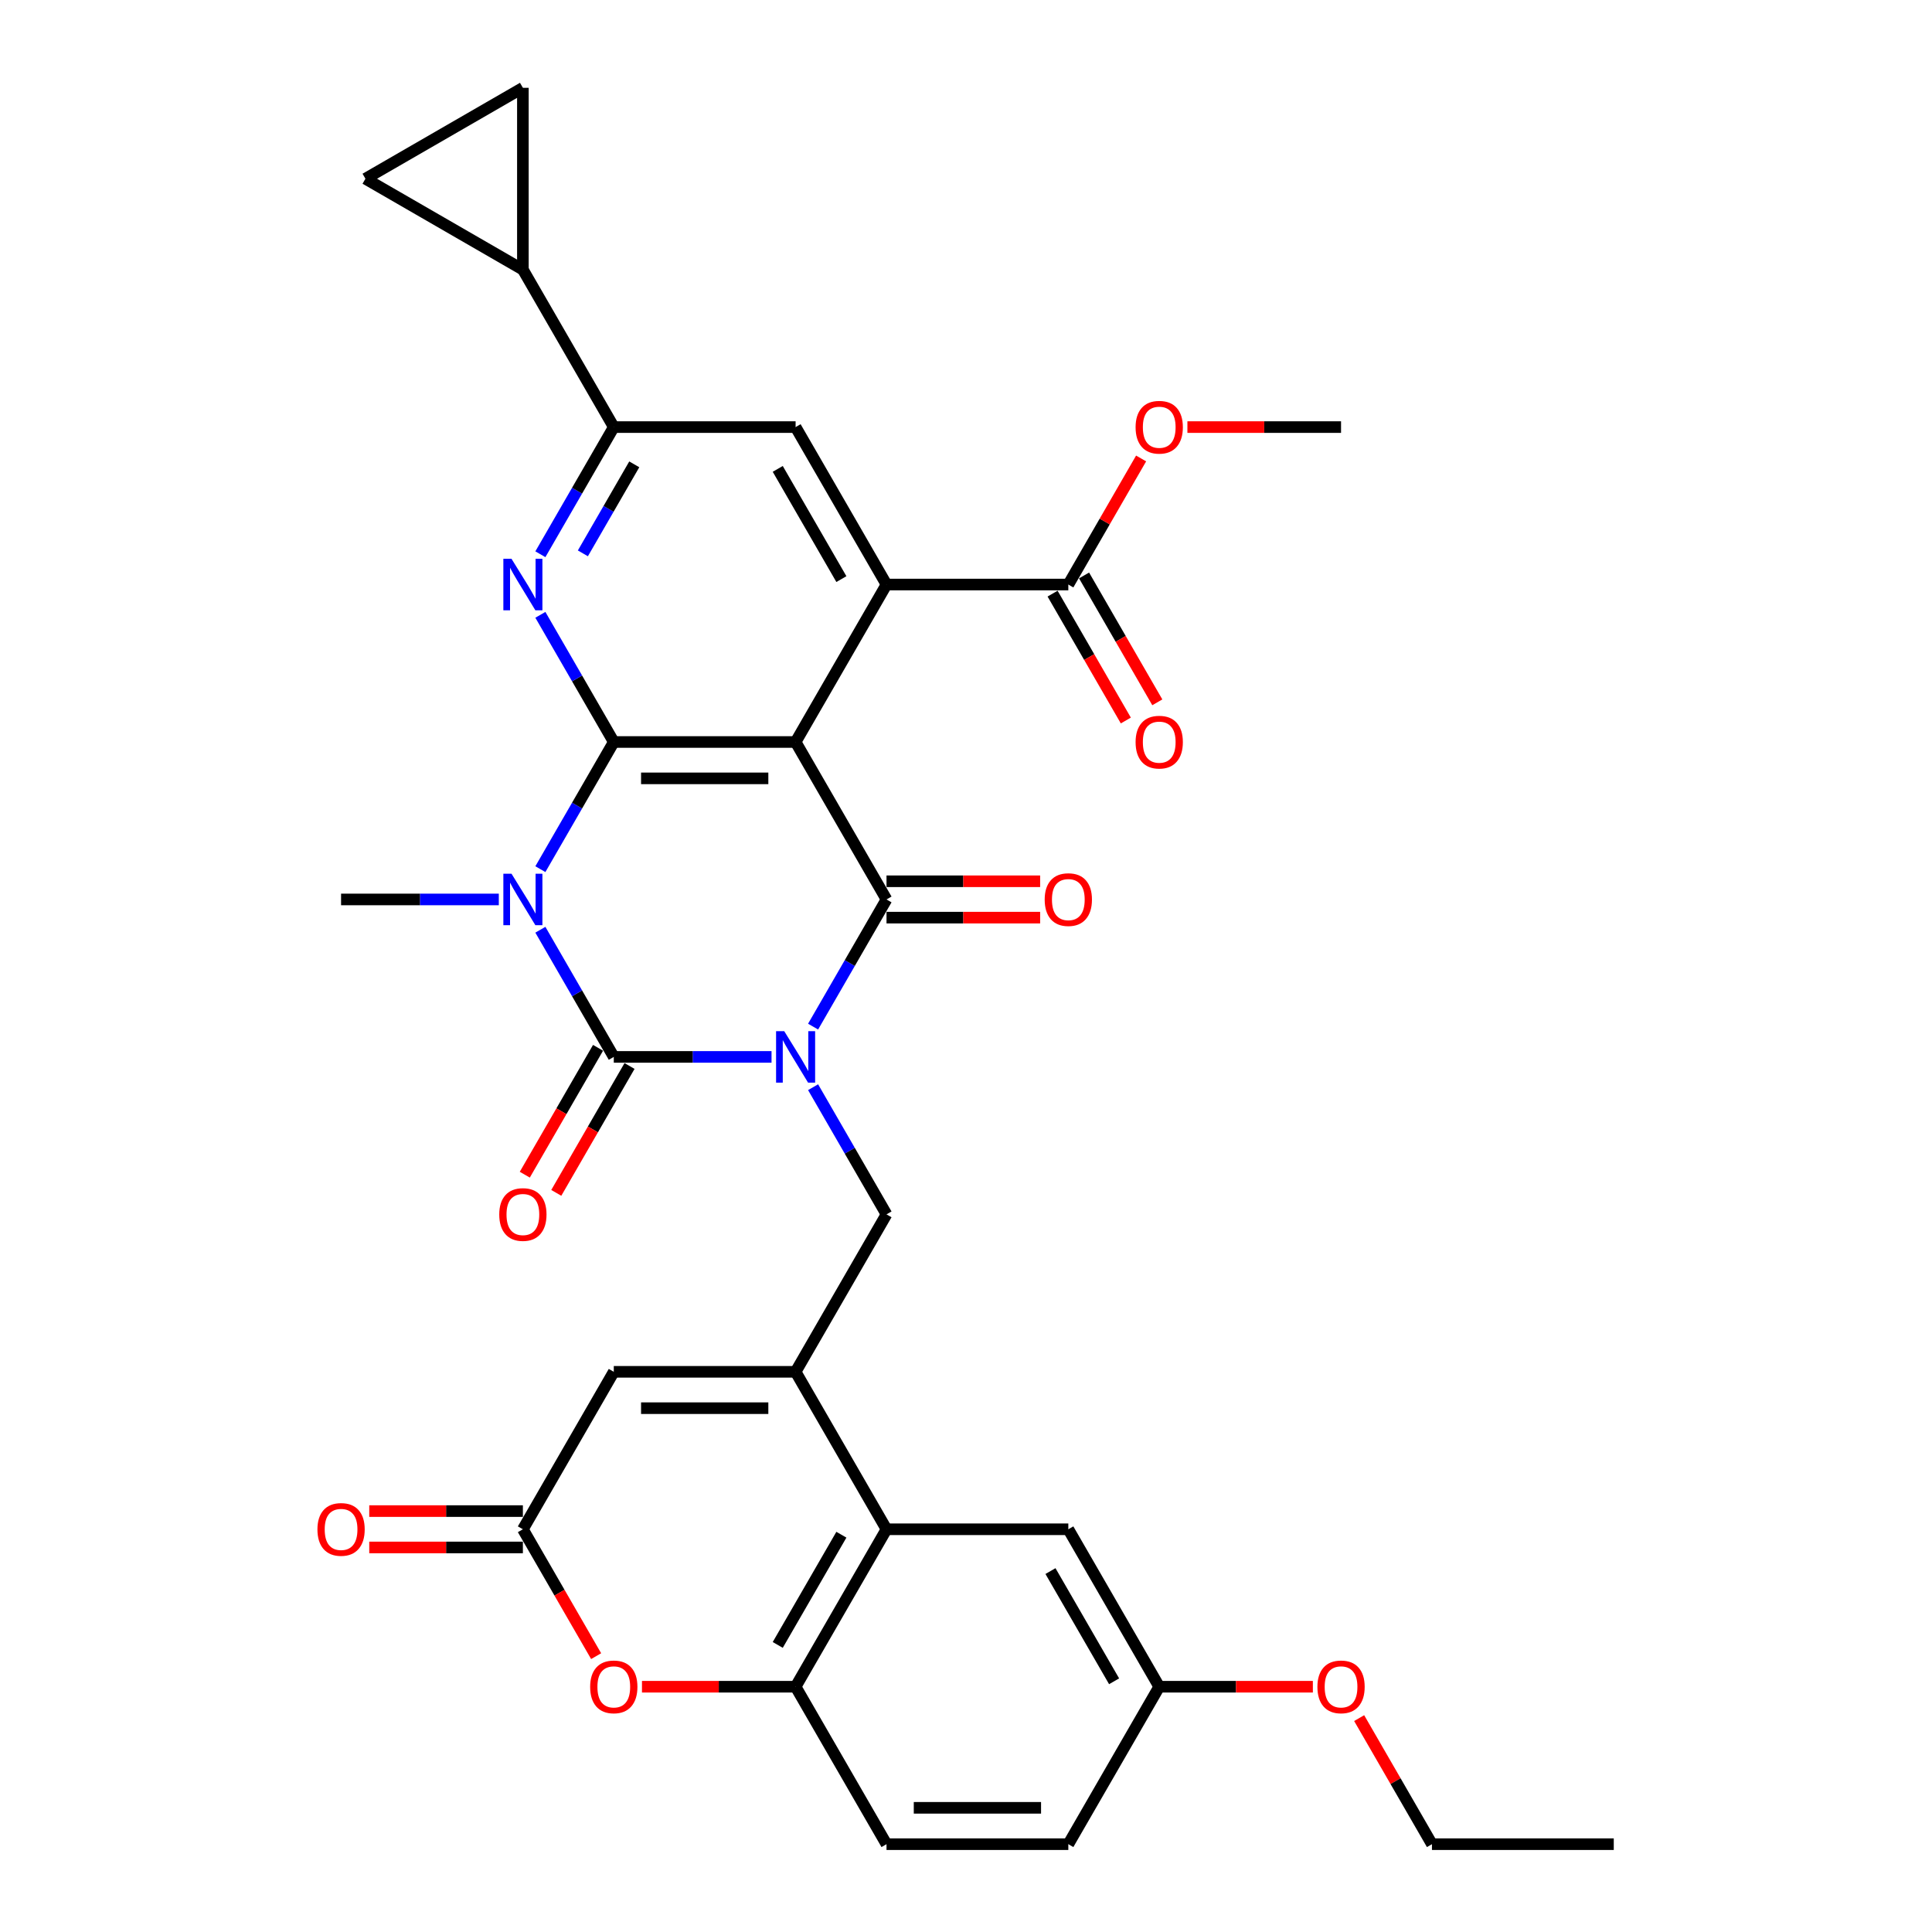 <?xml version='1.0' encoding='iso-8859-1'?>
<svg version='1.1' baseProfile='full'
              xmlns='http://www.w3.org/2000/svg'
                      xmlns:rdkit='http://www.rdkit.org/xml'
                      xmlns:xlink='http://www.w3.org/1999/xlink'
                  xml:space='preserve'
width='1000px' height='1000px' viewBox='0 0 1000 1000'>
<!-- END OF HEADER -->
<rect style='opacity:1.0;fill:#FFFFFF;stroke:none' width='1000' height='1000' x='0' y='0'> </rect>
<path class='bond-0' d='M 399.343,547.053 L 358.52,547.053' style='fill:none;fill-rule:evenodd;stroke:#0000FF;stroke-width:6px;stroke-linecap:butt;stroke-linejoin:miter;stroke-opacity:1' />
<path class='bond-0' d='M 358.52,547.053 L 317.696,547.053' style='fill:none;fill-rule:evenodd;stroke:#000000;stroke-width:6px;stroke-linecap:butt;stroke-linejoin:miter;stroke-opacity:1' />
<path class='bond-4' d='M 420.855,531.375 L 439.855,498.465' style='fill:none;fill-rule:evenodd;stroke:#0000FF;stroke-width:6px;stroke-linecap:butt;stroke-linejoin:miter;stroke-opacity:1' />
<path class='bond-4' d='M 439.855,498.465 L 458.856,465.555' style='fill:none;fill-rule:evenodd;stroke:#000000;stroke-width:6px;stroke-linecap:butt;stroke-linejoin:miter;stroke-opacity:1' />
<path class='bond-8' d='M 420.855,562.731 L 439.855,595.641' style='fill:none;fill-rule:evenodd;stroke:#0000FF;stroke-width:6px;stroke-linecap:butt;stroke-linejoin:miter;stroke-opacity:1' />
<path class='bond-8' d='M 439.855,595.641 L 458.856,628.552' style='fill:none;fill-rule:evenodd;stroke:#000000;stroke-width:6px;stroke-linecap:butt;stroke-linejoin:miter;stroke-opacity:1' />
<path class='bond-1' d='M 317.696,547.053 L 298.696,514.143' style='fill:none;fill-rule:evenodd;stroke:#000000;stroke-width:6px;stroke-linecap:butt;stroke-linejoin:miter;stroke-opacity:1' />
<path class='bond-1' d='M 298.696,514.143 L 279.695,481.233' style='fill:none;fill-rule:evenodd;stroke:#0000FF;stroke-width:6px;stroke-linecap:butt;stroke-linejoin:miter;stroke-opacity:1' />
<path class='bond-20' d='M 309.547,542.348 L 290.589,575.183' style='fill:none;fill-rule:evenodd;stroke:#000000;stroke-width:6px;stroke-linecap:butt;stroke-linejoin:miter;stroke-opacity:1' />
<path class='bond-20' d='M 290.589,575.183 L 271.632,608.018' style='fill:none;fill-rule:evenodd;stroke:#FF0000;stroke-width:6px;stroke-linecap:butt;stroke-linejoin:miter;stroke-opacity:1' />
<path class='bond-20' d='M 325.846,551.758 L 306.889,584.593' style='fill:none;fill-rule:evenodd;stroke:#000000;stroke-width:6px;stroke-linecap:butt;stroke-linejoin:miter;stroke-opacity:1' />
<path class='bond-20' d='M 306.889,584.593 L 287.932,617.428' style='fill:none;fill-rule:evenodd;stroke:#FF0000;stroke-width:6px;stroke-linecap:butt;stroke-linejoin:miter;stroke-opacity:1' />
<path class='bond-26' d='M 258.184,465.555 L 217.36,465.555' style='fill:none;fill-rule:evenodd;stroke:#0000FF;stroke-width:6px;stroke-linecap:butt;stroke-linejoin:miter;stroke-opacity:1' />
<path class='bond-26' d='M 217.36,465.555 L 176.537,465.555' style='fill:none;fill-rule:evenodd;stroke:#000000;stroke-width:6px;stroke-linecap:butt;stroke-linejoin:miter;stroke-opacity:1' />
<path class='bond-34' d='M 279.695,449.877 L 298.696,416.966' style='fill:none;fill-rule:evenodd;stroke:#0000FF;stroke-width:6px;stroke-linecap:butt;stroke-linejoin:miter;stroke-opacity:1' />
<path class='bond-34' d='M 298.696,416.966 L 317.696,384.056' style='fill:none;fill-rule:evenodd;stroke:#000000;stroke-width:6px;stroke-linecap:butt;stroke-linejoin:miter;stroke-opacity:1' />
<path class='bond-2' d='M 411.803,384.056 L 458.856,465.555' style='fill:none;fill-rule:evenodd;stroke:#000000;stroke-width:6px;stroke-linecap:butt;stroke-linejoin:miter;stroke-opacity:1' />
<path class='bond-3' d='M 411.803,384.056 L 317.696,384.056' style='fill:none;fill-rule:evenodd;stroke:#000000;stroke-width:6px;stroke-linecap:butt;stroke-linejoin:miter;stroke-opacity:1' />
<path class='bond-3' d='M 397.687,402.878 L 331.812,402.878' style='fill:none;fill-rule:evenodd;stroke:#000000;stroke-width:6px;stroke-linecap:butt;stroke-linejoin:miter;stroke-opacity:1' />
<path class='bond-5' d='M 411.803,384.056 L 458.856,302.558' style='fill:none;fill-rule:evenodd;stroke:#000000;stroke-width:6px;stroke-linecap:butt;stroke-linejoin:miter;stroke-opacity:1' />
<path class='bond-6' d='M 317.696,384.056 L 298.696,351.146' style='fill:none;fill-rule:evenodd;stroke:#000000;stroke-width:6px;stroke-linecap:butt;stroke-linejoin:miter;stroke-opacity:1' />
<path class='bond-6' d='M 298.696,351.146 L 279.695,318.236' style='fill:none;fill-rule:evenodd;stroke:#0000FF;stroke-width:6px;stroke-linecap:butt;stroke-linejoin:miter;stroke-opacity:1' />
<path class='bond-21' d='M 458.856,474.965 L 498.616,474.965' style='fill:none;fill-rule:evenodd;stroke:#000000;stroke-width:6px;stroke-linecap:butt;stroke-linejoin:miter;stroke-opacity:1' />
<path class='bond-21' d='M 498.616,474.965 L 538.376,474.965' style='fill:none;fill-rule:evenodd;stroke:#FF0000;stroke-width:6px;stroke-linecap:butt;stroke-linejoin:miter;stroke-opacity:1' />
<path class='bond-21' d='M 458.856,456.144 L 498.616,456.144' style='fill:none;fill-rule:evenodd;stroke:#000000;stroke-width:6px;stroke-linecap:butt;stroke-linejoin:miter;stroke-opacity:1' />
<path class='bond-21' d='M 498.616,456.144 L 538.376,456.144' style='fill:none;fill-rule:evenodd;stroke:#FF0000;stroke-width:6px;stroke-linecap:butt;stroke-linejoin:miter;stroke-opacity:1' />
<path class='bond-12' d='M 458.856,302.558 L 411.803,221.059' style='fill:none;fill-rule:evenodd;stroke:#000000;stroke-width:6px;stroke-linecap:butt;stroke-linejoin:miter;stroke-opacity:1' />
<path class='bond-12' d='M 435.498,299.744 L 402.561,242.695' style='fill:none;fill-rule:evenodd;stroke:#000000;stroke-width:6px;stroke-linecap:butt;stroke-linejoin:miter;stroke-opacity:1' />
<path class='bond-16' d='M 458.856,302.558 L 552.962,302.558' style='fill:none;fill-rule:evenodd;stroke:#000000;stroke-width:6px;stroke-linecap:butt;stroke-linejoin:miter;stroke-opacity:1' />
<path class='bond-36' d='M 279.695,286.88 L 298.696,253.969' style='fill:none;fill-rule:evenodd;stroke:#0000FF;stroke-width:6px;stroke-linecap:butt;stroke-linejoin:miter;stroke-opacity:1' />
<path class='bond-36' d='M 298.696,253.969 L 317.696,221.059' style='fill:none;fill-rule:evenodd;stroke:#000000;stroke-width:6px;stroke-linecap:butt;stroke-linejoin:miter;stroke-opacity:1' />
<path class='bond-36' d='M 301.695,286.417 L 314.995,263.38' style='fill:none;fill-rule:evenodd;stroke:#0000FF;stroke-width:6px;stroke-linecap:butt;stroke-linejoin:miter;stroke-opacity:1' />
<path class='bond-36' d='M 314.995,263.38 L 328.296,240.343' style='fill:none;fill-rule:evenodd;stroke:#000000;stroke-width:6px;stroke-linecap:butt;stroke-linejoin:miter;stroke-opacity:1' />
<path class='bond-7' d='M 411.803,710.05 L 458.856,628.552' style='fill:none;fill-rule:evenodd;stroke:#000000;stroke-width:6px;stroke-linecap:butt;stroke-linejoin:miter;stroke-opacity:1' />
<path class='bond-10' d='M 411.803,710.05 L 458.856,791.549' style='fill:none;fill-rule:evenodd;stroke:#000000;stroke-width:6px;stroke-linecap:butt;stroke-linejoin:miter;stroke-opacity:1' />
<path class='bond-13' d='M 411.803,710.05 L 317.696,710.05' style='fill:none;fill-rule:evenodd;stroke:#000000;stroke-width:6px;stroke-linecap:butt;stroke-linejoin:miter;stroke-opacity:1' />
<path class='bond-13' d='M 397.687,728.871 L 331.812,728.871' style='fill:none;fill-rule:evenodd;stroke:#000000;stroke-width:6px;stroke-linecap:butt;stroke-linejoin:miter;stroke-opacity:1' />
<path class='bond-9' d='M 317.696,221.059 L 411.803,221.059' style='fill:none;fill-rule:evenodd;stroke:#000000;stroke-width:6px;stroke-linecap:butt;stroke-linejoin:miter;stroke-opacity:1' />
<path class='bond-17' d='M 317.696,221.059 L 270.643,139.561' style='fill:none;fill-rule:evenodd;stroke:#000000;stroke-width:6px;stroke-linecap:butt;stroke-linejoin:miter;stroke-opacity:1' />
<path class='bond-15' d='M 458.856,791.549 L 411.803,873.047' style='fill:none;fill-rule:evenodd;stroke:#000000;stroke-width:6px;stroke-linecap:butt;stroke-linejoin:miter;stroke-opacity:1' />
<path class='bond-15' d='M 435.498,794.363 L 402.561,851.412' style='fill:none;fill-rule:evenodd;stroke:#000000;stroke-width:6px;stroke-linecap:butt;stroke-linejoin:miter;stroke-opacity:1' />
<path class='bond-22' d='M 458.856,791.549 L 552.962,791.549' style='fill:none;fill-rule:evenodd;stroke:#000000;stroke-width:6px;stroke-linecap:butt;stroke-linejoin:miter;stroke-opacity:1' />
<path class='bond-11' d='M 270.643,791.549 L 317.696,710.05' style='fill:none;fill-rule:evenodd;stroke:#000000;stroke-width:6px;stroke-linecap:butt;stroke-linejoin:miter;stroke-opacity:1' />
<path class='bond-14' d='M 270.643,791.549 L 289.601,824.383' style='fill:none;fill-rule:evenodd;stroke:#000000;stroke-width:6px;stroke-linecap:butt;stroke-linejoin:miter;stroke-opacity:1' />
<path class='bond-14' d='M 289.601,824.383 L 308.558,857.218' style='fill:none;fill-rule:evenodd;stroke:#FF0000;stroke-width:6px;stroke-linecap:butt;stroke-linejoin:miter;stroke-opacity:1' />
<path class='bond-23' d='M 270.643,782.138 L 230.883,782.138' style='fill:none;fill-rule:evenodd;stroke:#000000;stroke-width:6px;stroke-linecap:butt;stroke-linejoin:miter;stroke-opacity:1' />
<path class='bond-23' d='M 230.883,782.138 L 191.123,782.138' style='fill:none;fill-rule:evenodd;stroke:#FF0000;stroke-width:6px;stroke-linecap:butt;stroke-linejoin:miter;stroke-opacity:1' />
<path class='bond-23' d='M 270.643,800.959 L 230.883,800.959' style='fill:none;fill-rule:evenodd;stroke:#000000;stroke-width:6px;stroke-linecap:butt;stroke-linejoin:miter;stroke-opacity:1' />
<path class='bond-23' d='M 230.883,800.959 L 191.123,800.959' style='fill:none;fill-rule:evenodd;stroke:#FF0000;stroke-width:6px;stroke-linecap:butt;stroke-linejoin:miter;stroke-opacity:1' />
<path class='bond-35' d='M 332.283,873.047 L 372.043,873.047' style='fill:none;fill-rule:evenodd;stroke:#FF0000;stroke-width:6px;stroke-linecap:butt;stroke-linejoin:miter;stroke-opacity:1' />
<path class='bond-35' d='M 372.043,873.047 L 411.803,873.047' style='fill:none;fill-rule:evenodd;stroke:#000000;stroke-width:6px;stroke-linecap:butt;stroke-linejoin:miter;stroke-opacity:1' />
<path class='bond-25' d='M 411.803,873.047 L 458.856,954.545' style='fill:none;fill-rule:evenodd;stroke:#000000;stroke-width:6px;stroke-linecap:butt;stroke-linejoin:miter;stroke-opacity:1' />
<path class='bond-24' d='M 544.812,307.263 L 563.77,340.098' style='fill:none;fill-rule:evenodd;stroke:#000000;stroke-width:6px;stroke-linecap:butt;stroke-linejoin:miter;stroke-opacity:1' />
<path class='bond-24' d='M 563.77,340.098 L 582.727,372.933' style='fill:none;fill-rule:evenodd;stroke:#FF0000;stroke-width:6px;stroke-linecap:butt;stroke-linejoin:miter;stroke-opacity:1' />
<path class='bond-24' d='M 561.112,297.852 L 580.069,330.687' style='fill:none;fill-rule:evenodd;stroke:#000000;stroke-width:6px;stroke-linecap:butt;stroke-linejoin:miter;stroke-opacity:1' />
<path class='bond-24' d='M 580.069,330.687 L 599.027,363.522' style='fill:none;fill-rule:evenodd;stroke:#FF0000;stroke-width:6px;stroke-linecap:butt;stroke-linejoin:miter;stroke-opacity:1' />
<path class='bond-28' d='M 552.962,302.558 L 571.8,269.93' style='fill:none;fill-rule:evenodd;stroke:#000000;stroke-width:6px;stroke-linecap:butt;stroke-linejoin:miter;stroke-opacity:1' />
<path class='bond-28' d='M 571.8,269.93 L 590.638,237.302' style='fill:none;fill-rule:evenodd;stroke:#FF0000;stroke-width:6px;stroke-linecap:butt;stroke-linejoin:miter;stroke-opacity:1' />
<path class='bond-18' d='M 270.643,139.561 L 189.145,92.508' style='fill:none;fill-rule:evenodd;stroke:#000000;stroke-width:6px;stroke-linecap:butt;stroke-linejoin:miter;stroke-opacity:1' />
<path class='bond-19' d='M 270.643,139.561 L 270.643,45.455' style='fill:none;fill-rule:evenodd;stroke:#000000;stroke-width:6px;stroke-linecap:butt;stroke-linejoin:miter;stroke-opacity:1' />
<path class='bond-38' d='M 189.145,92.508 L 270.643,45.455' style='fill:none;fill-rule:evenodd;stroke:#000000;stroke-width:6px;stroke-linecap:butt;stroke-linejoin:miter;stroke-opacity:1' />
<path class='bond-27' d='M 552.962,791.549 L 600.015,873.047' style='fill:none;fill-rule:evenodd;stroke:#000000;stroke-width:6px;stroke-linecap:butt;stroke-linejoin:miter;stroke-opacity:1' />
<path class='bond-27' d='M 543.721,813.184 L 576.658,870.233' style='fill:none;fill-rule:evenodd;stroke:#000000;stroke-width:6px;stroke-linecap:butt;stroke-linejoin:miter;stroke-opacity:1' />
<path class='bond-37' d='M 458.856,954.545 L 552.962,954.545' style='fill:none;fill-rule:evenodd;stroke:#000000;stroke-width:6px;stroke-linecap:butt;stroke-linejoin:miter;stroke-opacity:1' />
<path class='bond-37' d='M 472.972,935.724 L 538.846,935.724' style='fill:none;fill-rule:evenodd;stroke:#000000;stroke-width:6px;stroke-linecap:butt;stroke-linejoin:miter;stroke-opacity:1' />
<path class='bond-29' d='M 600.015,873.047 L 552.962,954.545' style='fill:none;fill-rule:evenodd;stroke:#000000;stroke-width:6px;stroke-linecap:butt;stroke-linejoin:miter;stroke-opacity:1' />
<path class='bond-30' d='M 600.015,873.047 L 639.775,873.047' style='fill:none;fill-rule:evenodd;stroke:#000000;stroke-width:6px;stroke-linecap:butt;stroke-linejoin:miter;stroke-opacity:1' />
<path class='bond-30' d='M 639.775,873.047 L 679.535,873.047' style='fill:none;fill-rule:evenodd;stroke:#FF0000;stroke-width:6px;stroke-linecap:butt;stroke-linejoin:miter;stroke-opacity:1' />
<path class='bond-32' d='M 614.602,221.059 L 654.362,221.059' style='fill:none;fill-rule:evenodd;stroke:#FF0000;stroke-width:6px;stroke-linecap:butt;stroke-linejoin:miter;stroke-opacity:1' />
<path class='bond-32' d='M 654.362,221.059 L 694.122,221.059' style='fill:none;fill-rule:evenodd;stroke:#000000;stroke-width:6px;stroke-linecap:butt;stroke-linejoin:miter;stroke-opacity:1' />
<path class='bond-31' d='M 703.499,889.29 L 722.337,921.918' style='fill:none;fill-rule:evenodd;stroke:#FF0000;stroke-width:6px;stroke-linecap:butt;stroke-linejoin:miter;stroke-opacity:1' />
<path class='bond-31' d='M 722.337,921.918 L 741.175,954.545' style='fill:none;fill-rule:evenodd;stroke:#000000;stroke-width:6px;stroke-linecap:butt;stroke-linejoin:miter;stroke-opacity:1' />
<path class='bond-33' d='M 741.175,954.545 L 835.281,954.545' style='fill:none;fill-rule:evenodd;stroke:#000000;stroke-width:6px;stroke-linecap:butt;stroke-linejoin:miter;stroke-opacity:1' />
<path  class='atom-0' d='M 405.912 533.728
L 414.645 547.844
Q 415.511 549.236, 416.903 551.758
Q 418.296 554.281, 418.371 554.431
L 418.371 533.728
L 421.91 533.728
L 421.91 560.379
L 418.258 560.379
L 408.885 544.945
Q 407.794 543.138, 406.627 541.068
Q 405.498 538.998, 405.159 538.358
L 405.159 560.379
L 401.696 560.379
L 401.696 533.728
L 405.912 533.728
' fill='#0000FF'/>
<path  class='atom-2' d='M 264.752 452.229
L 273.485 466.345
Q 274.351 467.738, 275.744 470.26
Q 277.137 472.782, 277.212 472.933
L 277.212 452.229
L 280.75 452.229
L 280.75 478.88
L 277.099 478.88
L 267.726 463.447
Q 266.634 461.64, 265.467 459.57
Q 264.338 457.499, 263.999 456.859
L 263.999 478.88
L 260.536 478.88
L 260.536 452.229
L 264.752 452.229
' fill='#0000FF'/>
<path  class='atom-7' d='M 264.752 289.232
L 273.485 303.348
Q 274.351 304.741, 275.744 307.263
Q 277.137 309.785, 277.212 309.936
L 277.212 289.232
L 280.75 289.232
L 280.75 315.883
L 277.099 315.883
L 267.726 300.45
Q 266.634 298.643, 265.467 296.573
Q 264.338 294.502, 263.999 293.862
L 263.999 315.883
L 260.536 315.883
L 260.536 289.232
L 264.752 289.232
' fill='#0000FF'/>
<path  class='atom-15' d='M 305.463 873.122
Q 305.463 866.723, 308.625 863.147
Q 311.787 859.571, 317.696 859.571
Q 323.606 859.571, 326.768 863.147
Q 329.93 866.723, 329.93 873.122
Q 329.93 879.597, 326.731 883.286
Q 323.531 886.937, 317.696 886.937
Q 311.824 886.937, 308.625 883.286
Q 305.463 879.634, 305.463 873.122
M 317.696 883.926
Q 321.762 883.926, 323.945 881.215
Q 326.166 878.468, 326.166 873.122
Q 326.166 867.89, 323.945 865.255
Q 321.762 862.582, 317.696 862.582
Q 313.631 862.582, 311.41 865.217
Q 309.227 867.852, 309.227 873.122
Q 309.227 878.505, 311.41 881.215
Q 313.631 883.926, 317.696 883.926
' fill='#FF0000'/>
<path  class='atom-21' d='M 258.409 628.627
Q 258.409 622.228, 261.571 618.652
Q 264.733 615.076, 270.643 615.076
Q 276.553 615.076, 279.715 618.652
Q 282.877 622.228, 282.877 628.627
Q 282.877 635.101, 279.678 638.79
Q 276.478 642.442, 270.643 642.442
Q 264.771 642.442, 261.571 638.79
Q 258.409 635.139, 258.409 628.627
M 270.643 639.43
Q 274.709 639.43, 276.892 636.72
Q 279.113 633.972, 279.113 628.627
Q 279.113 623.395, 276.892 620.76
Q 274.709 618.087, 270.643 618.087
Q 266.578 618.087, 264.357 620.722
Q 262.174 623.357, 262.174 628.627
Q 262.174 634.01, 264.357 636.72
Q 266.578 639.43, 270.643 639.43
' fill='#FF0000'/>
<path  class='atom-22' d='M 540.728 465.63
Q 540.728 459.231, 543.89 455.655
Q 547.052 452.079, 552.962 452.079
Q 558.872 452.079, 562.034 455.655
Q 565.196 459.231, 565.196 465.63
Q 565.196 472.104, 561.996 475.793
Q 558.797 479.445, 552.962 479.445
Q 547.09 479.445, 543.89 475.793
Q 540.728 472.142, 540.728 465.63
M 552.962 476.433
Q 557.028 476.433, 559.211 473.723
Q 561.432 470.975, 561.432 465.63
Q 561.432 460.398, 559.211 457.763
Q 557.028 455.09, 552.962 455.09
Q 548.897 455.09, 546.676 457.725
Q 544.493 460.36, 544.493 465.63
Q 544.493 471.013, 546.676 473.723
Q 548.897 476.433, 552.962 476.433
' fill='#FF0000'/>
<path  class='atom-24' d='M 164.303 791.624
Q 164.303 785.225, 167.465 781.649
Q 170.627 778.073, 176.537 778.073
Q 182.447 778.073, 185.609 781.649
Q 188.771 785.225, 188.771 791.624
Q 188.771 798.098, 185.571 801.787
Q 182.372 805.439, 176.537 805.439
Q 170.665 805.439, 167.465 801.787
Q 164.303 798.136, 164.303 791.624
M 176.537 802.427
Q 180.602 802.427, 182.786 799.717
Q 185.007 796.969, 185.007 791.624
Q 185.007 786.392, 182.786 783.757
Q 180.602 781.084, 176.537 781.084
Q 172.472 781.084, 170.251 783.719
Q 168.067 786.354, 168.067 791.624
Q 168.067 797.007, 170.251 799.717
Q 172.472 802.427, 176.537 802.427
' fill='#FF0000'/>
<path  class='atom-25' d='M 587.782 384.132
Q 587.782 377.732, 590.944 374.156
Q 594.106 370.58, 600.015 370.58
Q 605.925 370.58, 609.087 374.156
Q 612.249 377.732, 612.249 384.132
Q 612.249 390.606, 609.05 394.295
Q 605.85 397.946, 600.015 397.946
Q 594.143 397.946, 590.944 394.295
Q 587.782 390.644, 587.782 384.132
M 600.015 394.935
Q 604.081 394.935, 606.264 392.225
Q 608.485 389.477, 608.485 384.132
Q 608.485 378.899, 606.264 376.264
Q 604.081 373.592, 600.015 373.592
Q 595.95 373.592, 593.729 376.227
Q 591.546 378.862, 591.546 384.132
Q 591.546 389.514, 593.729 392.225
Q 595.95 394.935, 600.015 394.935
' fill='#FF0000'/>
<path  class='atom-29' d='M 587.782 221.135
Q 587.782 214.735, 590.944 211.159
Q 594.106 207.583, 600.015 207.583
Q 605.925 207.583, 609.087 211.159
Q 612.249 214.735, 612.249 221.135
Q 612.249 227.609, 609.05 231.298
Q 605.85 234.949, 600.015 234.949
Q 594.143 234.949, 590.944 231.298
Q 587.782 227.647, 587.782 221.135
M 600.015 231.938
Q 604.081 231.938, 606.264 229.228
Q 608.485 226.48, 608.485 221.135
Q 608.485 215.902, 606.264 213.267
Q 604.081 210.595, 600.015 210.595
Q 595.95 210.595, 593.729 213.23
Q 591.546 215.865, 591.546 221.135
Q 591.546 226.517, 593.729 229.228
Q 595.95 231.938, 600.015 231.938
' fill='#FF0000'/>
<path  class='atom-31' d='M 681.888 873.122
Q 681.888 866.723, 685.05 863.147
Q 688.212 859.571, 694.122 859.571
Q 700.032 859.571, 703.194 863.147
Q 706.356 866.723, 706.356 873.122
Q 706.356 879.597, 703.156 883.286
Q 699.956 886.937, 694.122 886.937
Q 688.249 886.937, 685.05 883.286
Q 681.888 879.634, 681.888 873.122
M 694.122 883.926
Q 698.187 883.926, 700.37 881.215
Q 702.591 878.468, 702.591 873.122
Q 702.591 867.89, 700.37 865.255
Q 698.187 862.582, 694.122 862.582
Q 690.056 862.582, 687.835 865.217
Q 685.652 867.852, 685.652 873.122
Q 685.652 878.505, 687.835 881.215
Q 690.056 883.926, 694.122 883.926
' fill='#FF0000'/>
</svg>

